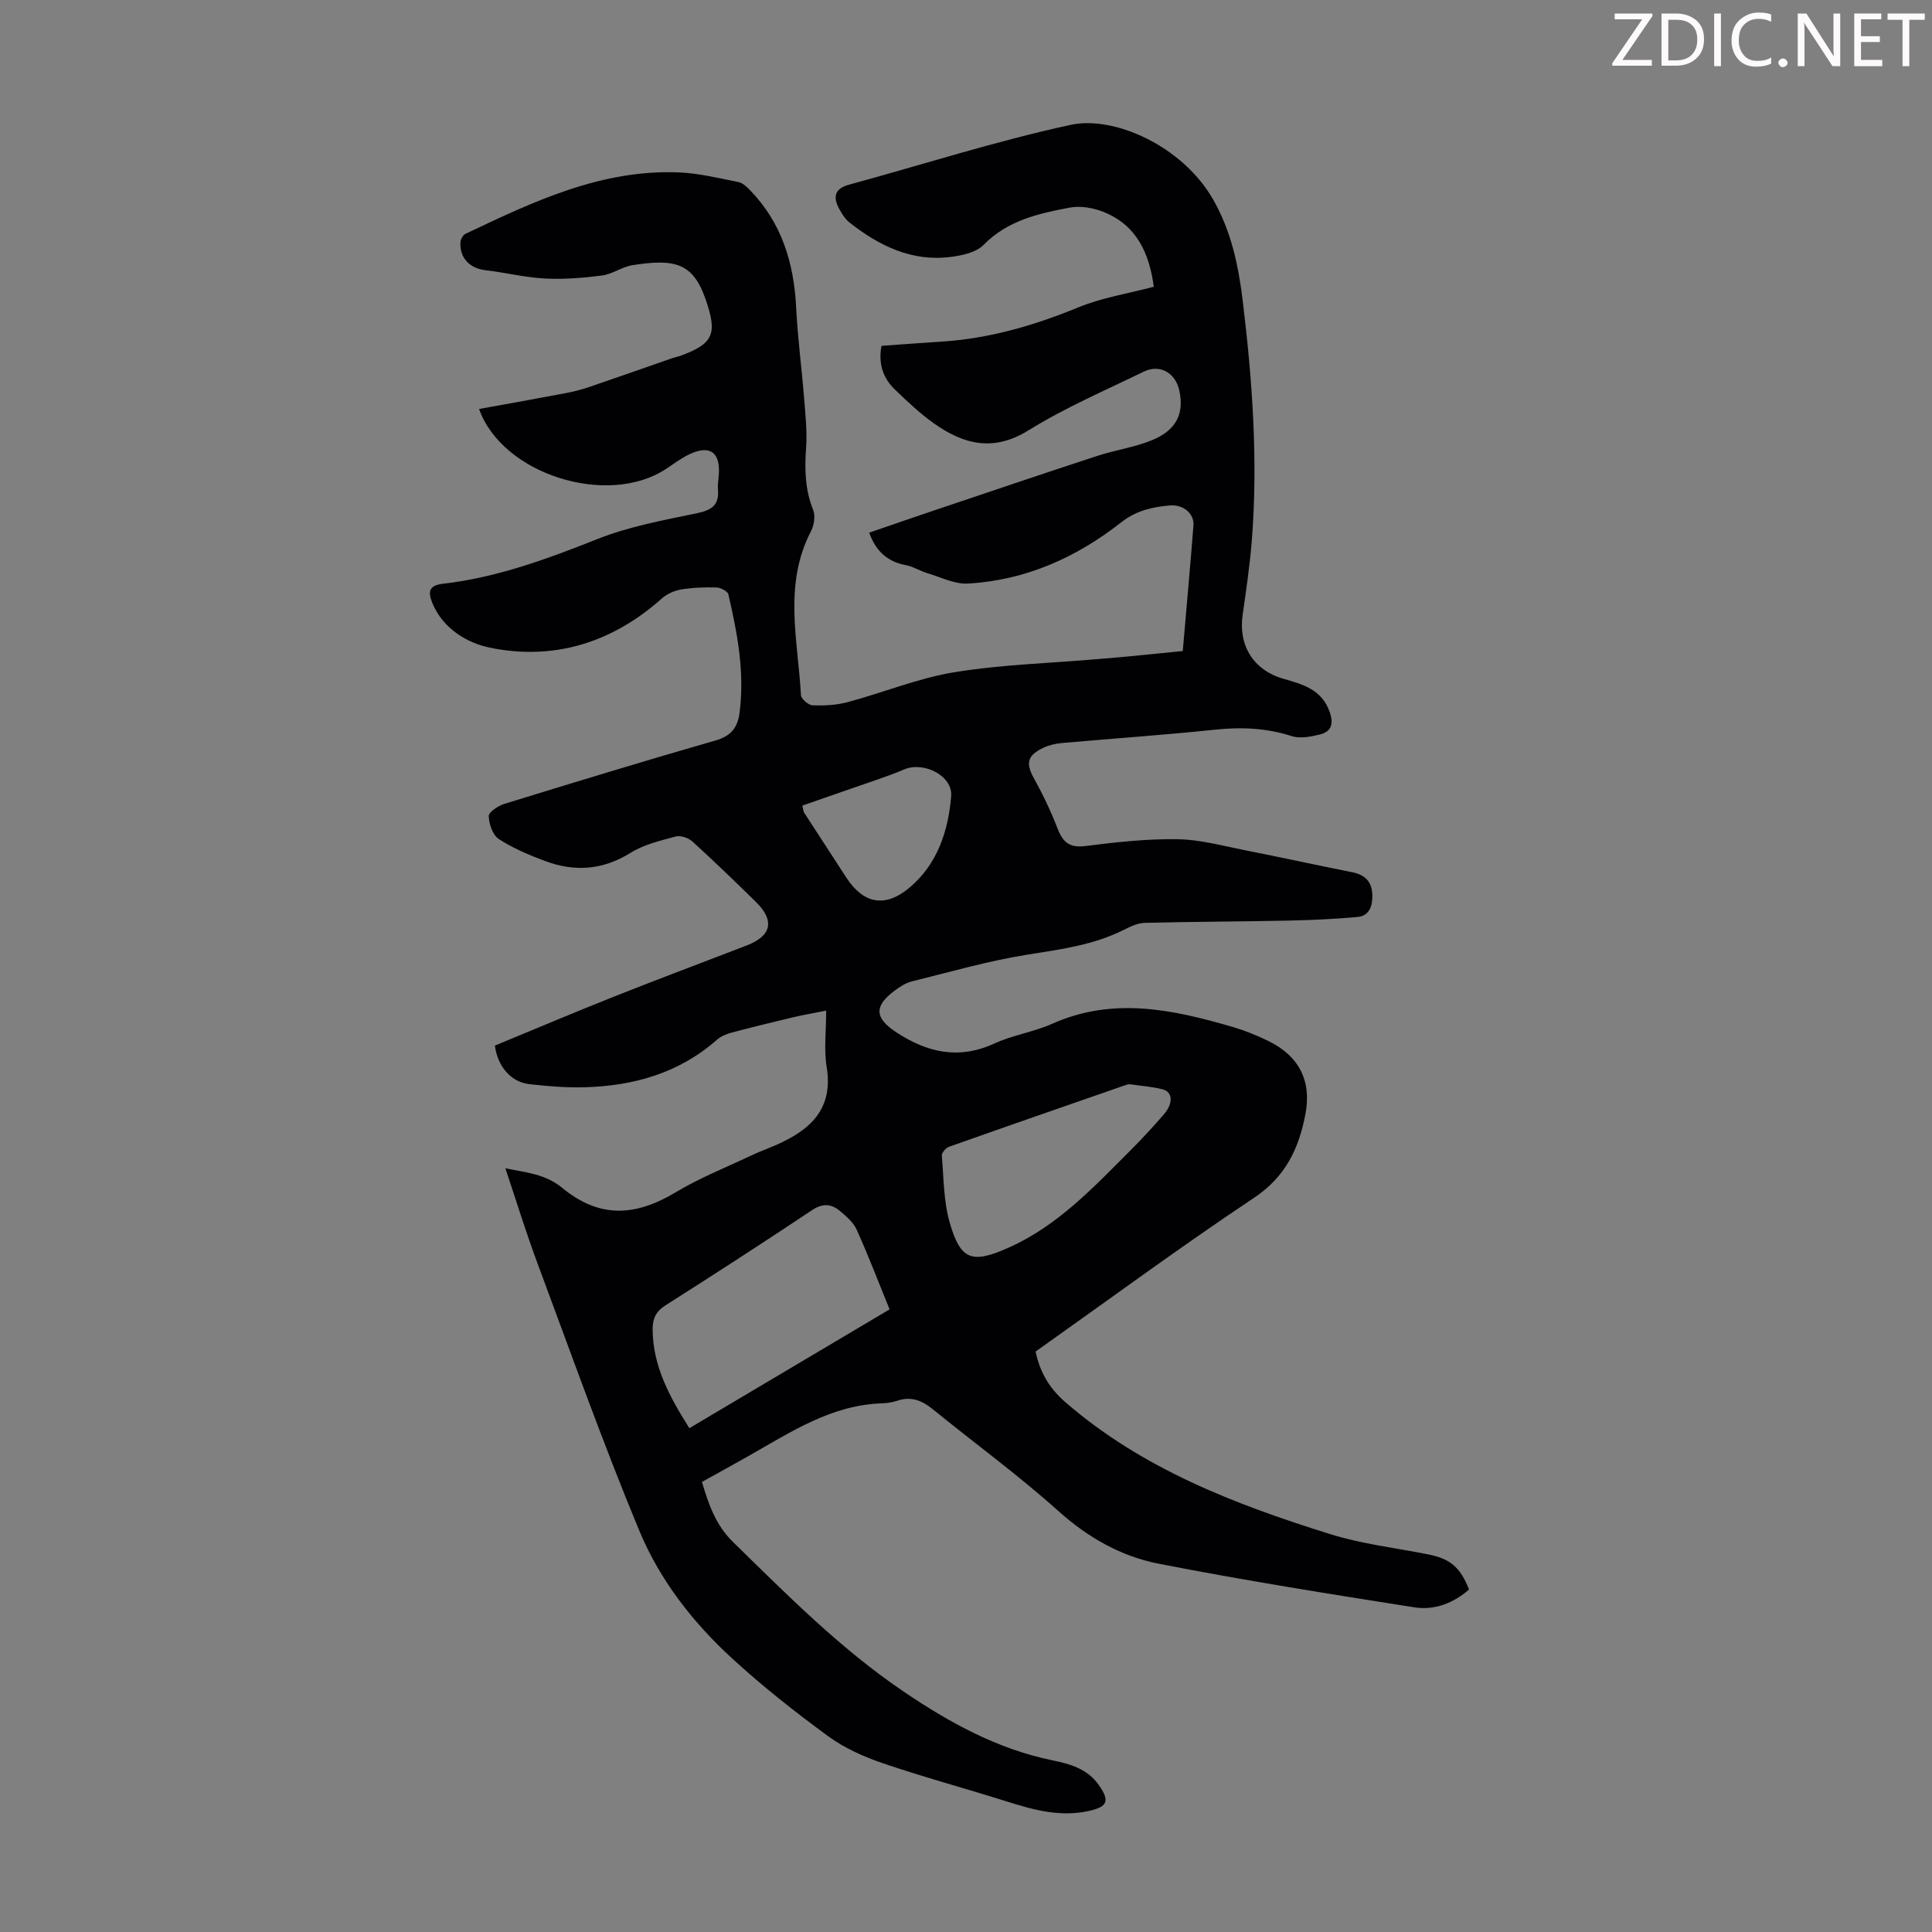 <svg enable-background="new 0 0 400 400" viewBox="0 0 400 400" xmlns="http://www.w3.org/2000/svg"><rect x="0" y="0" width="400" height="400" fill="#808080" stroke="none"/><g fill="#fcfafa"><path d="m342.2 3.2-6.3 9.2h6.1v1.2h-8.2v-.5l6.2-9.1h-5.7v-1.2h7.8v.4z"/><path d="m344 13.7v-10.9h3.1c1.6 0 3 .5 4.1 1.4 1.1 1 1.6 2.2 1.6 3.9s-.5 3-1.6 4-2.5 1.5-4.2 1.5h-3zm1.4-9.6v8.4h1.6c1.4 0 2.5-.4 3.2-1.1.8-.8 1.2-1.8 1.2-3.2s-.4-2.4-1.2-3.1-1.8-1-3.1-1z"/><path d="m356.3 2.8v10.9h-1.4v-10.9z"/><path d="m366.6 13.2c-.8.4-1.8.6-3 .6-1.6 0-2.8-.5-3.7-1.5s-1.4-2.3-1.4-3.9c0-1.7.5-3.2 1.6-4.2s2.4-1.6 4-1.6c1 0 1.9.1 2.6.4v1.5c-.8-.4-1.6-.6-2.6-.6-1.2 0-2.2.4-3 1.2s-1.1 1.9-1.1 3.3c0 1.3.4 2.3 1.1 3.1s1.6 1.1 2.8 1.1c1.1 0 2-.2 2.8-.7v1.3z"/><path d="m368.2 13c0-.3.1-.5.3-.6.2-.2.4-.3.6-.3.3 0 .5.1.7.3s.3.4.3.6-.1.5-.3.6c-.2.2-.4.3-.7.3s-.5-.1-.6-.3c-.2-.2-.3-.4-.3-.6z"/><path d="m381.1 13.7h-1.7l-5.5-8.4c-.2-.2-.3-.5-.4-.7 0 .2.1.8.1 1.5v7.6h-1.4v-10.9h1.8l5.3 8.3c.3.4.4.6.4.8 0-.3-.1-.8-.1-1.6v-7.5h1.4v10.9z"/><path d="m389.7 13.7h-5.8v-10.9h5.6v1.2h-4.2v3.5h3.9v1.2h-3.9v3.7h4.4z"/><path d="m398.4 4.1h-3.1v9.6h-1.4v-9.6h-3.1v-1.3h7.7v1.3z"/></g><path d="m244.88 134.79c.76-8.85 1.54-17.42 2.21-26 .19-2.39-2.04-4.4-4.92-4.14-3.52.32-6.86 1.01-9.92 3.41-9.32 7.33-19.88 12.09-31.86 12.76-2.78.15-5.66-1.34-8.47-2.18-1.48-.44-2.86-1.35-4.36-1.63-3.79-.71-6.21-2.84-7.6-6.73 4.52-1.55 9.03-3.12 13.55-4.64 11.23-3.77 22.44-7.58 33.7-11.26 3.7-1.21 7.65-1.76 11.24-3.22 5.12-2.08 6.78-5.55 5.7-10.37-.82-3.64-4.03-5.46-7.36-3.84-8.02 3.9-16.29 7.46-23.84 12.14-7.26 4.5-13.38 2.94-19.53-1.39-2.91-2.05-5.53-4.55-8.11-7.02-2.49-2.38-3.51-5.37-2.8-9.08 4.1-.29 8.19-.6 12.29-.86 9.93-.62 19.28-3.33 28.47-7.11 4.9-2.01 10.28-2.85 15.61-4.26-.92-6.89-3.51-12.72-10.37-15.48-2.16-.87-4.85-1.33-7.09-.9-6.44 1.22-12.81 2.65-17.78 7.71-1.52 1.55-4.37 2.18-6.71 2.48-8.07 1.06-14.84-2.24-20.99-7.06-.92-.72-1.63-1.83-2.2-2.89-1.29-2.39-1.01-4.16 2.03-4.99 15.29-4.17 30.43-9.04 45.9-12.39 9.04-1.96 23.07 4.4 29.38 15.26 3.86 6.64 5.37 13.88 6.27 21.37 1.97 16.36 3.15 32.76 1.87 49.23-.41 5.23-1.18 10.45-1.92 15.65-.9 6.31 2.26 11.42 8.51 13.19 4.05 1.15 7.93 2.25 9.53 6.9.84 2.44.33 4.04-2.05 4.62-1.88.46-4.1.89-5.84.33-5.24-1.69-10.44-1.9-15.87-1.33-10.57 1.11-21.17 1.83-31.75 2.77-1.31.12-2.68.44-3.85 1.01-3.39 1.65-3.6 3.24-1.77 6.52 1.84 3.3 3.46 6.76 4.83 10.29 1.1 2.81 2.52 3.91 5.74 3.5 6.32-.8 12.71-1.51 19.06-1.41 4.74.08 9.48 1.4 14.18 2.33 7.34 1.44 14.66 3.05 21.99 4.51 2.7.54 4.1 2 4.15 4.8.04 2.26-.67 4.23-3.03 4.45-4.96.47-9.96.67-14.94.77-9.72.2-19.45.21-29.17.46-1.48.04-3.02.8-4.41 1.49-6.31 3.15-13.13 4.01-20 5.11-8.02 1.29-15.88 3.56-23.79 5.52-1.26.31-2.46 1.09-3.52 1.88-4.39 3.24-4.18 5.72.31 8.66 6.41 4.2 12.91 5.7 20.26 2.33 3.83-1.76 8.18-2.39 12.03-4.11 12.58-5.61 24.93-2.95 37.28.65 2.56.75 5.08 1.76 7.48 2.94 6.33 3.1 8.96 8.25 7.64 15.15-1.35 7.07-4.1 12.96-10.64 17.31-15.25 10.16-30.01 21.05-45.23 31.83.83 3.81 2.49 7.28 6.11 10.42 15.97 13.87 35.12 21.18 54.81 27.35 6.56 2.06 13.51 2.86 20.29 4.2 4.61.91 6.7 2.62 8.54 7.29-3.23 2.84-7.19 4.35-11.34 3.69-17.65-2.78-35.3-5.59-52.83-9.01-7.8-1.52-14.67-5.38-20.81-10.89-8.32-7.46-17.39-14.07-26.07-21.13-2.25-1.83-4.52-2.72-7.39-1.72-1.04.36-2.2.48-3.31.52-10.41.41-18.76 6-27.39 10.88-3.19 1.81-6.41 3.57-9.68 5.39 1.41 4.73 2.86 8.94 6.45 12.45 11.21 10.96 22.24 22.1 35.29 30.94 9.5 6.44 19.42 11.91 30.84 14.25 3.59.73 7.22 1.75 9.54 5.05 2.37 3.36 1.9 4.56-2.03 5.43-5.82 1.29-11.28-.17-16.77-1.9-8.62-2.72-17.35-5.08-25.9-7.99-3.96-1.35-7.97-3.15-11.32-5.61-6.86-5.02-13.56-10.31-19.82-16.05-8.15-7.46-15.01-16.28-19.23-26.43-7.58-18.24-14.2-36.88-21.1-55.41-2.37-6.35-4.36-12.85-6.65-19.67 4.38.9 8.29 1.18 11.78 4.06 7.55 6.22 14.93 6.04 23.47.92 4.95-2.98 10.4-5.14 15.64-7.62 1.71-.81 3.51-1.46 5.25-2.22 6.98-3.09 11.82-7.4 10.38-16.12-.59-3.59-.1-7.35-.1-11.66-2.41.48-4.54.84-6.63 1.33-4.35 1.03-8.69 2.09-13.01 3.24-1.04.28-2.16.74-2.95 1.44-7.87 6.94-17.3 9.59-27.51 9.86-3.78.1-7.59-.22-11.36-.65-3.78-.42-6.56-3.63-7.13-7.98 8.17-3.37 16.38-6.85 24.66-10.14 9.13-3.63 18.33-7.06 27.5-10.6 5.14-1.99 5.82-5.14 1.89-9-4.32-4.23-8.66-8.43-13.13-12.5-.83-.76-2.47-1.33-3.49-1.05-3.21.86-6.6 1.67-9.36 3.39-5.73 3.57-11.55 3.96-17.64 1.7-3.33-1.24-6.66-2.65-9.62-4.57-1.26-.81-2.03-3.1-2.08-4.74-.02-.83 1.93-2.13 3.21-2.53 14.52-4.47 29.06-8.92 43.67-13.11 3.22-.92 4.63-2.61 5.04-5.71 1.1-8.37-.43-16.49-2.31-24.56-.15-.65-1.59-1.4-2.45-1.43-2.45-.07-4.94.02-7.35.42-1.41.24-2.94.93-4 1.88-10.27 9.14-22.33 12.9-35.64 10.15-4.66-.97-9.76-3.96-11.9-9.37-.82-2.08-.73-3.51 2.18-3.84 11.2-1.28 21.63-5.13 32.06-9.27 6.57-2.61 13.71-3.91 20.68-5.36 3.06-.64 4.53-1.74 4.27-4.91-.09-1.1.14-2.23.19-3.35.21-4.45-1.97-5.89-6.15-3.91-1.7.81-3.23 1.99-4.82 3.03-12.07 7.94-33.89 1.13-38.68-12.42 6.06-1.11 12.07-2.17 18.06-3.31 1.64-.31 3.27-.74 4.84-1.28 5.7-1.94 11.38-3.95 17.07-5.93.53-.18 1.09-.28 1.61-.46 6.98-2.52 7.78-4.57 5.36-11.62-2.65-7.73-6.46-8.53-15.17-7.18-2.17.34-4.16 1.86-6.32 2.14-3.92.51-7.92.83-11.85.62-4.1-.21-8.15-1.23-12.24-1.71-3.25-.37-5.36-2.46-5.23-5.74.03-.63.51-1.54 1.04-1.79 14.06-6.68 28.15-13.41 44.29-12.72 4.1.18 8.17 1.19 12.22 1.99.87.17 1.71.96 2.38 1.65 6.61 6.78 9.13 15.13 9.59 24.39.31 6.24 1.14 12.46 1.64 18.7.27 3.45.66 6.93.41 10.36-.32 4.41-.21 8.62 1.47 12.81.49 1.23.18 3.16-.46 4.4-5.74 11.02-2.7 22.55-2.07 33.92.04.78 1.55 2.08 2.42 2.11 2.41.09 4.93-.04 7.25-.66 7.42-1.99 14.65-4.99 22.19-6.21 9.9-1.6 20.02-1.86 30.04-2.74 5.63-.45 11.29-1.05 17.15-1.63zm-102.16 160.9c13.89-8.24 27.48-16.3 41.46-24.6-2.29-5.62-4.39-11.12-6.8-16.47-.69-1.54-2.18-2.81-3.53-3.94-1.77-1.47-3.56-1.58-5.73-.13-10.03 6.69-20.15 13.24-30.33 19.7-1.96 1.24-2.67 2.73-2.67 4.9.02 7.72 3.54 14.08 7.6 20.54zm91.19-71.21c-.12.02-.46.03-.77.14-12.22 4.24-24.44 8.48-36.63 12.8-.66.23-1.56 1.24-1.51 1.82.38 4.66.36 9.47 1.63 13.9 2.24 7.82 4.66 8.5 12.02 5.25 10.31-4.54 17.77-12.59 25.5-20.32 2.37-2.37 4.64-4.84 6.83-7.37 1.97-2.27 1.82-4.64-.28-5.17-2.14-.54-4.38-.7-6.79-1.05zm-67.79-57.69c.22.99.22 1.23.33 1.4 2.91 4.5 5.83 9 8.76 13.49 3.53 5.42 7.98 6.35 13.05 2.13 5.81-4.85 8.07-11.74 8.67-18.95.36-4.27-5.72-7.28-9.73-5.56-3.57 1.52-7.29 2.67-10.96 3.97-3.34 1.17-6.69 2.32-10.12 3.52z" fill="#010103"/></svg>